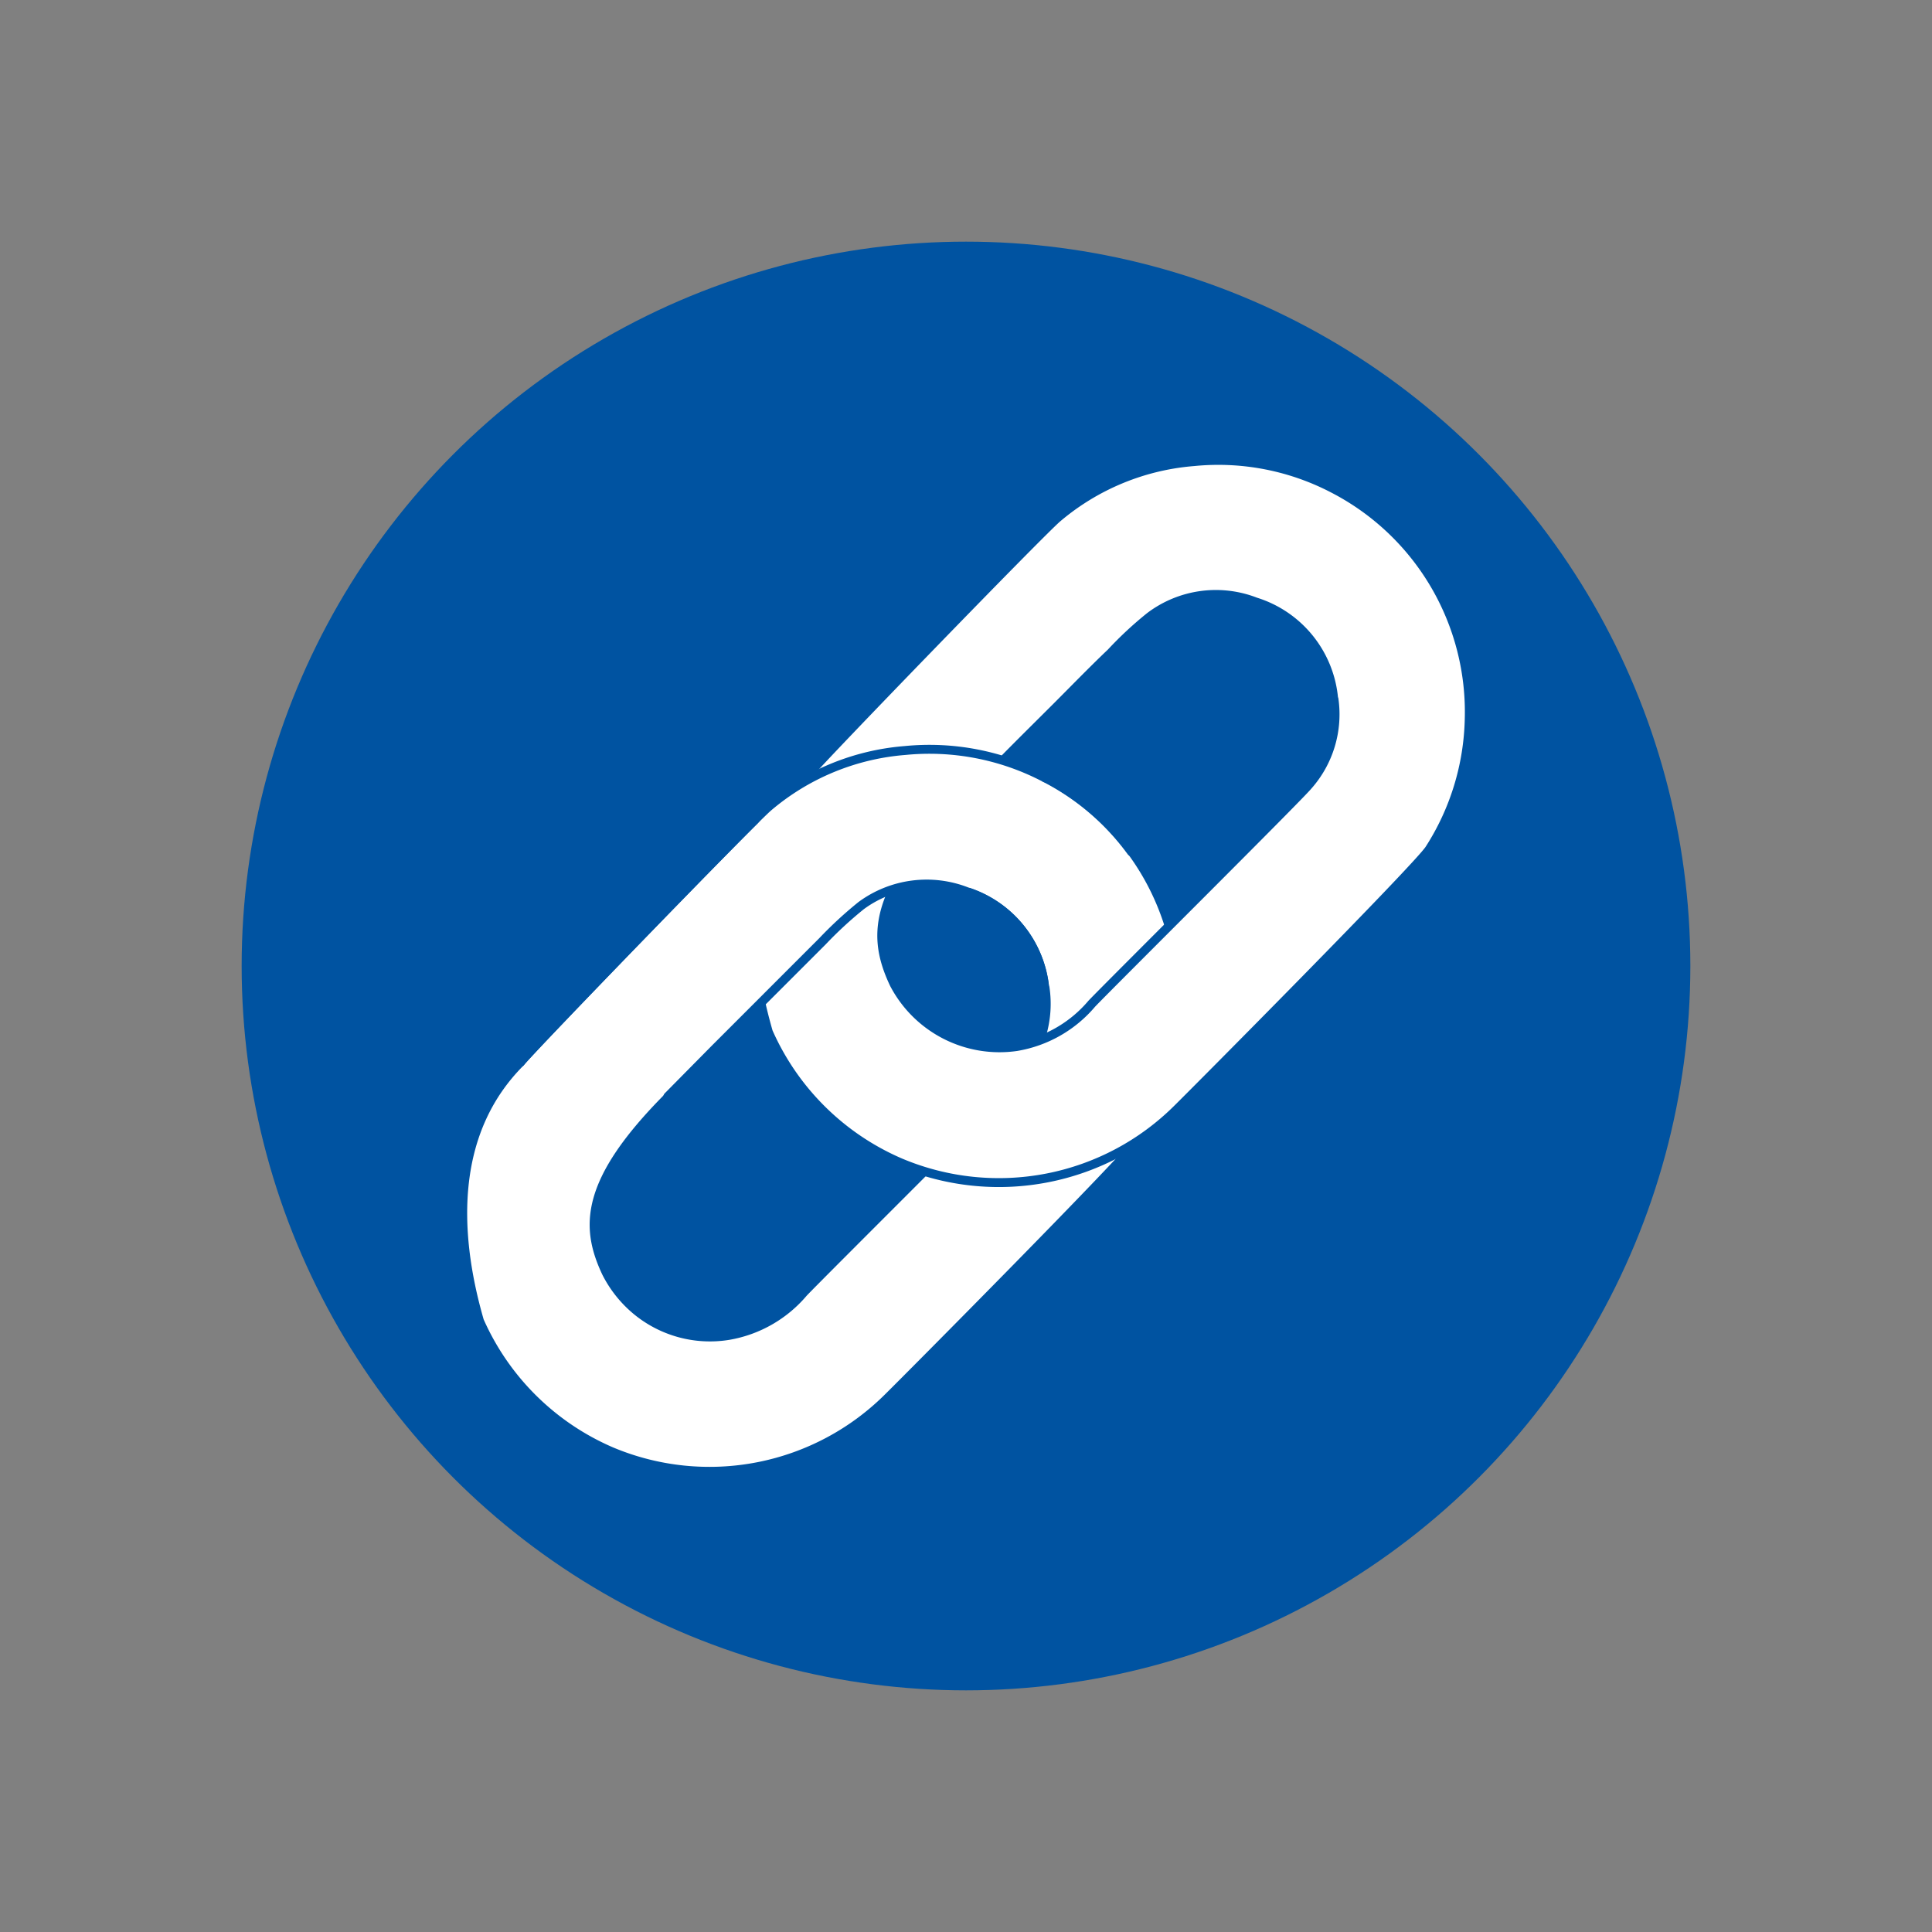 <svg id="Lager_1" data-name="Lager 1" xmlns="http://www.w3.org/2000/svg" viewBox="0 0 65 65"><rect x="0" y="0" width="65" height="65" fill="#808080" stroke="none"/><defs><style>.cls-1{fill:#0053a1;}.cls-2,.cls-4{fill:#fff;}.cls-3{fill:none;}.cls-3,.cls-4{stroke:#0053a1;stroke-linecap:round;stroke-linejoin:round;stroke-width:0.3px;}</style></defs><circle class="cls-1" cx="32.5" cy="32.5" r="24.37"/><path class="cls-2" d="M35.16,26.17a8.36,8.36,0,0,0-4.71-.92,8.09,8.09,0,0,0-4.59,1.89c-.54.45-8.07,8.22-8.35,8.6-2.27,2.27-2.29,5.55-1.38,8.7a8.54,8.54,0,0,0,4.45,4.4A8.52,8.52,0,0,0,29.9,47c.6-.59,8.07-8.11,8.47-8.73a8.43,8.43,0,0,0,1.34-4.36,8.46,8.46,0,0,0-4.55-7.76Zm0,7.07a3.65,3.65,0,0,1-.85,2.92c-.37.43-6.67,6.69-7.28,7.33a4.23,4.23,0,0,1-2.52,1.44,3.88,3.88,0,0,1-3.11-.85,4,4,0,0,1-1-1.26c-.72-1.53-.76-3.06,2.1-5.93l1.62-1.64,1.76-1.76,1.82-1.82a13.39,13.39,0,0,1,1.3-1.2A3.71,3.71,0,0,1,32.53,30,3.79,3.79,0,0,1,35.15,33.24Z"/><path class="cls-2" d="M35.16,26.17a8.36,8.36,0,0,0-4.71-.92,8.09,8.09,0,0,0-4.59,1.89c-.54.45-8.07,8.22-8.35,8.6-2.27,2.27-2.29,5.55-1.38,8.7a8.54,8.54,0,0,0,4.45,4.4A8.52,8.52,0,0,0,29.9,47c.6-.59,8.07-8.11,8.47-8.73a8.43,8.43,0,0,0,1.34-4.36,8.46,8.46,0,0,0-4.55-7.76Zm0,7.07a3.65,3.65,0,0,1-.85,2.92c-.37.43-6.67,6.69-7.28,7.33a4.23,4.23,0,0,1-2.52,1.44,3.88,3.88,0,0,1-3.11-.85,4,4,0,0,1-1-1.26c-.72-1.53-.76-3.06,2.1-5.93l1.62-1.64,1.76-1.76,1.82-1.82a13.39,13.39,0,0,1,1.3-1.2A3.71,3.71,0,0,1,32.53,30,3.79,3.79,0,0,1,35.15,33.24Z"/><path class="cls-3" d="M35.16,26.17a8.36,8.36,0,0,0-4.71-.92,8.09,8.09,0,0,0-4.59,1.89c-.54.45-8.07,8.22-8.35,8.6-2.27,2.27-2.29,5.55-1.38,8.7a8.54,8.54,0,0,0,4.45,4.4A8.52,8.52,0,0,0,29.9,47c.6-.59,8.07-8.11,8.47-8.73a8.43,8.43,0,0,0,1.34-4.36,8.46,8.46,0,0,0-4.55-7.76Zm0,7.07a3.65,3.65,0,0,1-.85,2.92c-.37.43-6.67,6.69-7.28,7.33a4.23,4.23,0,0,1-2.52,1.44,3.88,3.88,0,0,1-3.11-.85,4,4,0,0,1-1-1.26c-.72-1.53-.76-3.06,2.1-5.93l1.62-1.64,1.76-1.76,1.82-1.82a13.39,13.39,0,0,1,1.3-1.2A3.71,3.71,0,0,1,32.53,30,3.79,3.79,0,0,1,35.15,33.24Z"/><path class="cls-4" d="M44.88,16.45a8.36,8.36,0,0,0-4.71-.92,8.09,8.09,0,0,0-4.59,1.89c-.54.45-8.07,8.22-8.35,8.6-2.28,2.27-2.29,5.55-1.38,8.7a8.54,8.54,0,0,0,4.45,4.4,8.52,8.52,0,0,0,9.32-1.82c.6-.59,8.07-8.11,8.47-8.73a8.43,8.43,0,0,0,1.34-4.36,8.46,8.46,0,0,0-4.55-7.76Zm0,7.07A3.62,3.62,0,0,1,44,26.44c-.36.43-6.66,6.69-7.27,7.33a4.23,4.23,0,0,1-2.53,1.44,4,4,0,0,1-4.12-2.11c-.72-1.53-.77-3.06,2.1-5.93l1.62-1.64c.58-.59,1.17-1.17,1.76-1.76s1.2-1.22,1.82-1.81a12.34,12.34,0,0,1,1.3-1.21,3.68,3.68,0,0,1,3.56-.5A3.76,3.76,0,0,1,44.87,23.52Z"/><path class="cls-2" d="M35.16,26.17a8.36,8.36,0,0,0-4.71-.92,8.09,8.09,0,0,0-4.59,1.89L23.4,31.06l.69,4.19,1.76-1.76,1.82-1.82a13.39,13.39,0,0,1,1.3-1.2A3.71,3.71,0,0,1,32.53,30Z"/><path class="cls-3" d="M38.06,28.65a8.26,8.26,0,0,0-2.9-2.48,8.36,8.36,0,0,0-4.71-.92,8.09,8.09,0,0,0-4.59,1.89c-.54.45-8.07,8.22-8.35,8.6"/><path class="cls-3" d="M22.47,36.89l1.62-1.64,1.76-1.76,1.82-1.82a13.39,13.39,0,0,1,1.3-1.2A3.71,3.71,0,0,1,32.53,30a3.79,3.79,0,0,1,2.62,3.28"/></svg>
